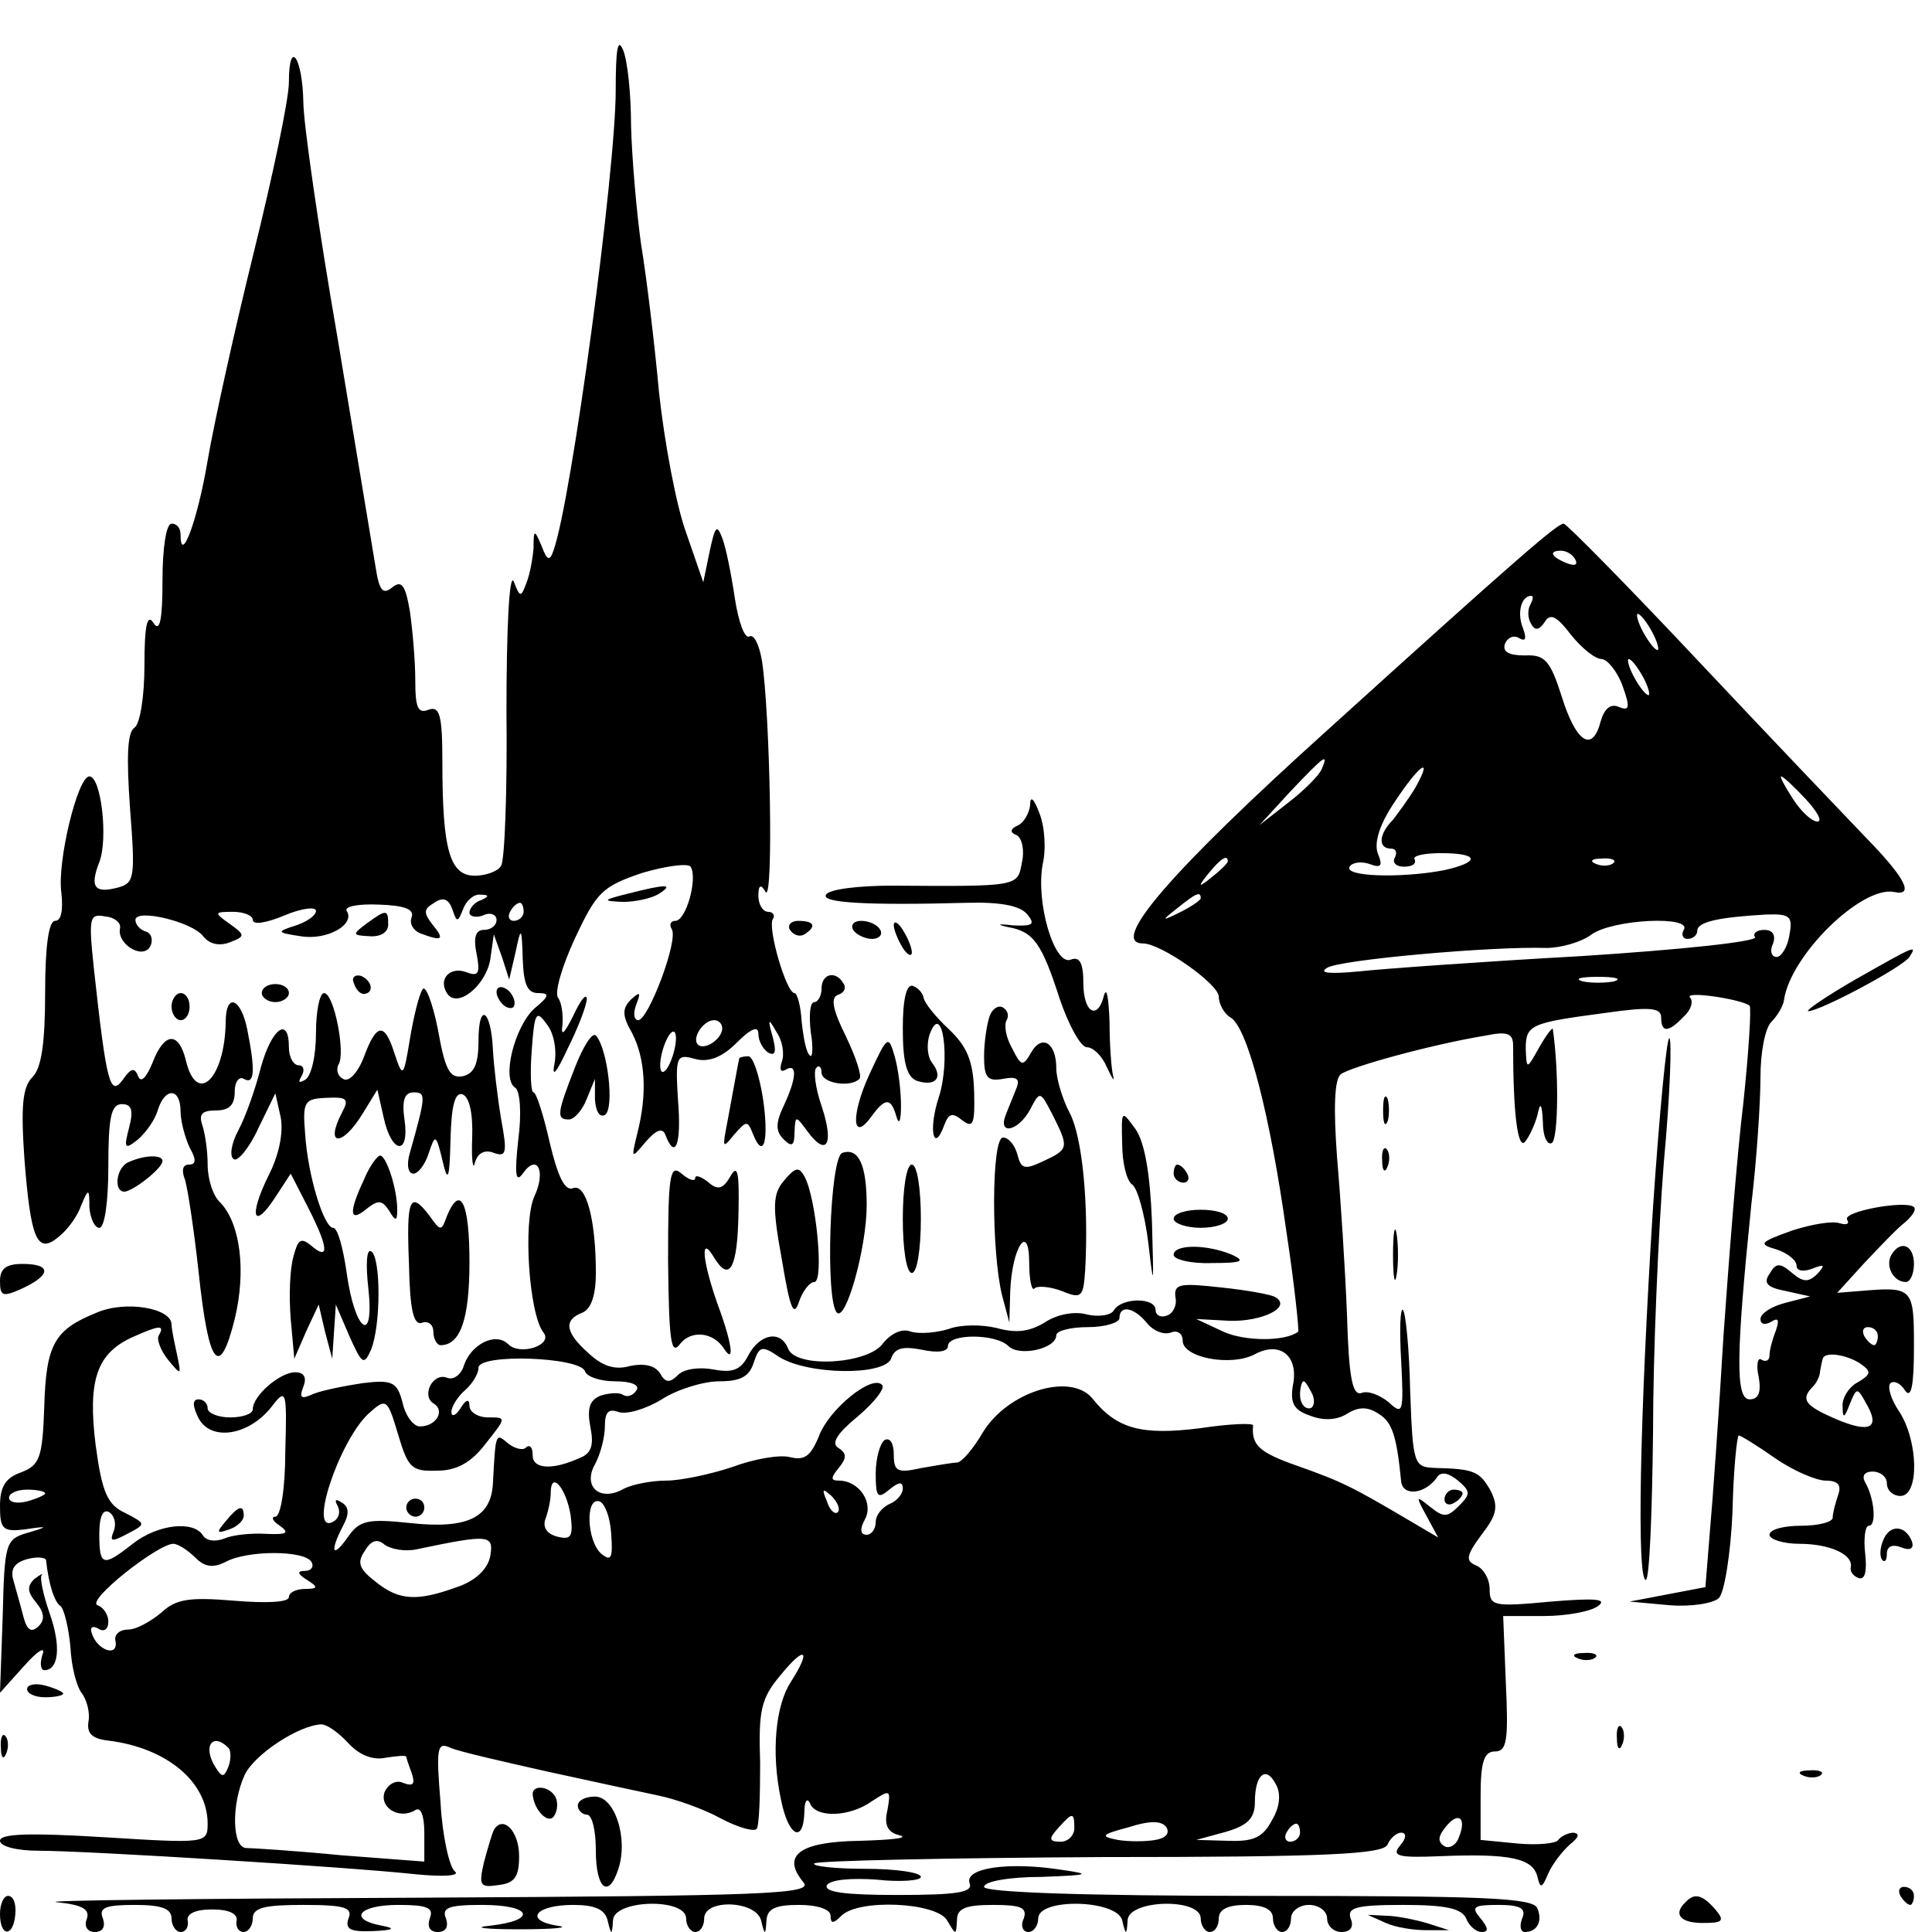 <?xml version="1.0" standalone="no"?>
<!DOCTYPE svg PUBLIC "-//W3C//DTD SVG 20010904//EN"
 "http://www.w3.org/TR/2001/REC-SVG-20010904/DTD/svg10.dtd">
<svg version="1.0" xmlns="http://www.w3.org/2000/svg"
 width="214pt" height="214pt" viewBox="0 0 214 214"
 preserveAspectRatio="xMidYMid meet">
<g transform="translate(0,214) scale(0.1,-0.1)"
fill="#000000" stroke="none">
<path d="M682 2040 c0 -89 -49 -455 -69 -510 -4 -12 -7 -11 -13 5 -8 19 -9 19
-9 -2 -1 -12 -4 -29 -8 -39 -6 -16 -7 -16 -14 2 -5 10 -8 -54 -8 -143 1 -89
-2 -167 -6 -172 -3 -6 -17 -11 -29 -11 -28 0 -36 29 -36 126 0 52 -3 62 -15
58 -12 -5 -15 2 -15 32 0 22 -3 56 -6 77 -5 29 -9 35 -20 26 -10 -8 -14 -3
-18 23 -3 18 -22 132 -42 253 -21 121 -38 239 -38 262 -1 50 -16 71 -16 22 0
-19 -18 -104 -39 -189 -21 -85 -44 -189 -51 -230 -11 -66 -30 -117 -30 -82 0
7 -4 12 -10 12 -6 0 -10 -28 -10 -62 0 -45 -3 -59 -10 -48 -7 11 -10 -3 -10
-47 0 -35 -5 -65 -11 -69 -8 -5 -9 -32 -5 -89 6 -77 5 -83 -13 -88 -26 -7 -32
0 -21 28 10 26 2 95 -11 95 -13 0 -36 -95 -31 -129 2 -19 0 -31 -7 -31 -7 0
-11 -28 -11 -79 0 -56 -4 -84 -14 -94 -11 -11 -13 -32 -9 -90 7 -90 14 -107
38 -87 10 8 21 23 25 35 8 19 9 19 9 -2 1 -13 6 -23 11 -23 6 0 10 29 10 68 0
54 3 69 15 69 11 0 13 -7 8 -26 -6 -23 -5 -25 10 -13 9 8 19 22 22 33 8 25 25
24 25 -2 0 -11 5 -29 10 -40 8 -14 7 -19 -1 -19 -7 0 -8 -7 -4 -17 3 -10 10
-56 15 -102 11 -104 23 -120 40 -52 13 54 6 106 -16 129 -8 7 -14 26 -14 42 0
16 -3 35 -6 44 -4 12 0 16 15 16 15 0 21 6 21 21 0 11 5 17 10 14 12 -7 13 9
4 54 -7 36 -24 42 -24 9 -1 -63 -32 -93 -44 -43 -8 33 -24 32 -37 -2 -7 -17
-13 -23 -16 -15 -4 10 -8 9 -17 -4 -14 -19 -18 -5 -32 123 -6 57 -5 61 12 58
11 -1 18 -7 17 -13 -4 -17 24 -35 33 -21 4 7 2 15 -4 17 -7 2 -12 8 -12 13 0
13 63 -2 75 -18 7 -9 18 -11 29 -7 18 7 18 8 0 21 -17 12 -17 13 4 13 12 0 22
-4 22 -9 0 -6 16 -3 35 5 19 8 35 10 35 5 0 -5 -10 -12 -22 -16 -22 -7 -22 -8
5 -12 29 -5 61 13 51 28 -3 5 13 8 36 7 28 -1 39 -5 36 -14 -3 -7 2 -15 10
-18 24 -9 27 -7 13 10 -10 13 -10 17 2 24 10 7 16 4 20 -7 5 -15 6 -15 12 0 3
9 12 17 19 16 10 0 10 -2 1 -6 -7 -2 -13 -9 -13 -14 0 -4 7 -6 15 -3 8 4 15 1
15 -5 0 -6 -6 -11 -14 -11 -9 0 -12 -8 -8 -27 4 -21 2 -25 -11 -20 -18 7 -32
-7 -22 -23 11 -18 43 8 48 37 l4 28 9 -25 8 -25 7 30 c6 29 7 29 8 -7 1 -28 5
-38 17 -38 13 0 13 -3 -4 -17 -22 -20 -37 -79 -21 -88 5 -4 7 -28 3 -58 -4
-37 -3 -48 5 -37 16 23 26 3 13 -25 -13 -28 -6 -131 10 -151 11 -14 -26 -26
-39 -13 -14 14 -41 0 -49 -23 -3 -11 -12 -17 -19 -14 -16 6 -29 -21 -14 -29
12 -8 2 -25 -16 -25 -7 0 -16 12 -19 26 -6 23 -11 26 -44 22 -20 -3 -45 -8
-55 -12 -13 -6 -16 -5 -11 8 4 10 1 16 -9 16 -17 0 -47 -26 -47 -41 0 -5 -11
-9 -25 -9 -14 0 -25 5 -25 10 0 6 -5 10 -10 10 -7 0 -7 -7 0 -21 14 -26 56
-19 81 13 16 21 17 18 15 -50 0 -40 -5 -72 -11 -72 -5 0 -3 -5 5 -10 11 -8 8
-10 -15 -9 -16 1 -37 -1 -46 -5 -10 -4 -20 -3 -24 3 -10 17 -50 13 -78 -9 -33
-26 -37 -25 -37 11 0 19 4 28 11 24 6 -4 8 -13 5 -21 -5 -12 -2 -12 15 -3 21
11 21 11 -2 23 -20 9 -26 23 -33 75 -9 72 1 102 41 120 29 13 36 14 29 2 -3
-4 2 -17 10 -27 15 -18 15 -18 10 6 -3 14 -6 28 -6 33 0 18 -51 27 -83 13 -47
-19 -56 -35 -58 -105 -2 -56 -5 -64 -26 -72 -17 -6 -23 -16 -23 -37 0 -26 3
-29 28 -26 26 4 26 3 2 -4 -24 -7 -25 -12 -27 -92 l-3 -85 27 30 c15 17 24 22
20 12 -3 -9 -2 -17 2 -17 16 0 19 26 6 63 -7 20 -11 39 -9 42 2 3 -1 1 -8 -4
-8 -8 -8 -14 2 -26 9 -11 10 -19 3 -26 -8 -8 -13 -5 -17 10 -3 12 -8 29 -11
40 -4 13 1 20 15 24 11 3 20 2 21 -1 3 -27 9 -46 16 -51 4 -3 9 -24 11 -45 1
-22 7 -45 13 -52 5 -7 9 -21 7 -31 -2 -13 4 -19 22 -21 65 -8 110 -46 110 -92
0 -22 -2 -22 -115 -15 -82 5 -115 4 -115 -4 0 -6 18 -11 43 -11 53 0 343 -18
417 -26 30 -3 50 -2 44 3 -6 4 -14 39 -16 76 -5 61 -4 68 11 61 9 -4 57 -15
106 -26 50 -11 106 -23 125 -27 19 -4 50 -15 68 -25 19 -10 36 -15 40 -12 3 3
4 36 4 73 -2 59 1 72 23 98 27 33 34 28 11 -8 -17 -26 -22 -78 -11 -130 8 -41
25 -50 26 -14 0 12 3 16 6 10 6 -17 44 -16 69 2 20 13 21 13 17 -10 -4 -16 0
-25 14 -28 10 -3 -10 -5 -45 -6 -66 -1 -87 -16 -62 -46 11 -13 -39 -15 -426
-17 -242 -1 -422 -3 -401 -5 29 -3 37 -8 33 -19 -3 -8 1 -14 9 -14 9 0 12 6 9
15 -5 12 3 15 35 15 30 0 41 -4 41 -15 0 -8 5 -15 10 -15 6 0 9 6 8 12 -2 8 8
13 27 13 19 0 29 -5 27 -13 -1 -6 2 -12 8 -12 5 0 10 7 10 15 0 12 13 15 56
15 46 0 55 -3 50 -15 -4 -12 2 -15 27 -14 23 1 26 3 10 6 -38 7 -26 23 18 23
32 0 40 -3 35 -15 -3 -9 0 -15 9 -15 9 0 12 6 9 15 -5 12 3 15 40 15 55 0 62
-17 9 -23 -21 -2 -6 -4 32 -4 39 0 58 2 42 4 -37 6 -24 23 18 23 24 0 35 -5
38 -17 4 -17 5 -17 6 0 1 23 81 25 81 2 0 -8 5 -15 10 -15 6 0 10 7 10 15 0
22 57 20 63 -2 4 -17 5 -17 6 0 1 13 10 17 36 17 21 0 35 -5 35 -12 0 -9 3 -9
12 0 19 19 105 15 117 -5 10 -17 10 -17 11 0 0 13 9 17 40 17 31 0 38 -3 34
-15 -4 -8 -1 -15 5 -15 6 0 11 7 11 15 0 23 87 21 93 -2 4 -17 5 -17 6 0 1 23
81 25 81 2 0 -8 5 -15 10 -15 6 0 10 7 10 15 0 10 10 15 30 15 20 0 30 -5 30
-15 0 -8 5 -15 10 -15 6 0 10 7 10 15 0 8 9 15 20 15 11 0 20 -7 20 -15 0 -8
7 -15 16 -15 10 0 14 6 10 15 -4 12 6 15 58 15 48 0 65 -4 70 -15 3 -8 11 -15
17 -15 8 0 8 4 -1 15 -11 13 -8 15 20 15 24 0 31 -4 26 -15 -3 -8 -2 -15 3
-15 13 0 20 11 14 26 -4 12 -58 14 -309 14 -196 0 -304 4 -304 10 0 6 28 11
63 11 54 2 57 3 22 8 -58 9 -107 2 -101 -15 4 -10 -13 -13 -80 -13 -57 0 -82
3 -78 11 4 6 27 8 55 6 27 -3 49 -1 49 3 0 5 -28 9 -62 9 -34 0 -59 3 -56 6 4
3 147 6 318 7 248 0 313 3 317 14 3 7 10 13 15 13 6 0 6 -6 -1 -14 -10 -12 -3
-14 45 -12 76 3 102 -2 107 -23 3 -13 5 -13 12 4 5 11 16 25 24 32 10 8 11 12
4 13 -6 0 -14 -4 -17 -8 -2 -4 -23 -6 -45 -4 l-41 4 0 49 c0 38 4 49 16 49 13
0 15 12 12 75 l-3 75 45 0 c25 0 52 5 60 11 11 8 -3 9 -52 5 -64 -6 -68 -5
-68 14 0 11 -7 23 -15 26 -12 5 -11 11 6 34 17 22 19 31 10 49 -12 21 -18 24
-61 25 -24 1 -25 3 -28 85 -1 47 -5 87 -8 90 -3 3 -4 -22 -2 -56 3 -58 2 -61
-14 -46 -10 8 -23 13 -30 10 -10 -3 -14 17 -16 87 -2 50 -7 128 -11 174 -4 54
-3 86 4 92 10 8 100 33 161 43 24 5 30 2 30 -11 0 -74 5 -115 13 -107 5 6 11
19 14 30 3 15 5 13 6 -8 0 -16 5 -26 10 -23 7 5 8 78 1 126 0 3 -7 -6 -15 -20
-14 -25 -14 -25 -15 -2 0 27 5 29 88 40 49 7 62 6 62 -5 0 -17 8 -17 25 1 8 7
11 17 7 21 -7 8 58 -2 66 -9 2 -3 -1 -51 -7 -108 -7 -57 -16 -173 -22 -258 -5
-85 -12 -183 -15 -216 l-5 -62 -42 -8 -42 -8 44 -4 c24 -2 49 2 55 8 6 6 13
49 15 95 1 47 5 85 7 85 2 0 20 -11 40 -25 20 -14 46 -25 56 -25 14 0 18 -5
14 -16 -3 -9 -6 -20 -6 -25 0 -5 -16 -9 -35 -9 -19 0 -35 -4 -35 -10 0 -5 15
-10 33 -10 34 0 60 -12 57 -26 -1 -5 3 -10 9 -12 7 -2 9 8 7 27 -2 17 0 31 4
31 9 0 6 31 -4 48 -4 7 -1 12 8 12 9 0 16 -6 16 -13 0 -8 7 -14 15 -14 21 0
20 60 -1 93 -9 13 -14 28 -10 32 4 3 11 0 16 -8 7 -10 10 5 10 48 0 66 -1 67
-60 62 l-25 -2 30 33 c17 18 37 39 45 45 8 7 13 14 10 17 -9 8 -80 -5 -74 -14
3 -5 -1 -6 -8 -4 -8 3 -31 -1 -53 -8 -36 -13 -38 -15 -17 -21 12 -4 22 -12 22
-18 0 -6 8 -7 18 -3 13 5 14 4 5 -6 -10 -10 -16 -9 -28 1 -14 12 -18 11 -25
-1 -7 -10 -3 -15 18 -19 l27 -6 -27 -7 c-16 -4 -28 -12 -28 -18 0 -6 5 -7 12
-3 8 5 9 2 5 -10 -4 -10 -7 -22 -7 -27 0 -6 -4 -8 -9 -5 -4 3 -6 -6 -3 -19 3
-17 0 -25 -10 -25 -16 0 -15 50 2 217 6 50 10 113 10 140 0 27 5 54 12 61 6 6
13 17 14 24 7 50 86 127 122 120 23 -5 12 16 -31 60 -23 24 -107 112 -186 196
-78 83 -146 152 -149 152 -7 0 -50 -37 -262 -229 -173 -156 -242 -236 -204
-236 20 0 84 -45 84 -59 0 -8 6 -19 13 -23 19 -11 44 -109 62 -238 9 -59 14
-109 13 -110 -14 -11 -59 -11 -83 0 l-30 14 37 -2 c36 -1 69 15 51 26 -4 3
-32 8 -61 11 -45 5 -52 4 -50 -11 2 -9 -3 -18 -9 -20 -7 -3 -13 0 -13 6 0 14
-37 14 -46 0 -3 -6 -17 -8 -30 -5 -14 4 -34 0 -47 -9 -17 -10 -31 -12 -53 -6
-16 4 -40 4 -53 -1 -13 -4 -32 -6 -42 -3 -10 4 -22 -2 -31 -13 -16 -23 -96
-28 -105 -6 -8 21 -31 17 -44 -7 -8 -16 -17 -20 -38 -16 -16 3 -33 1 -40 -6
-9 -9 -14 -9 -20 2 -6 9 -18 11 -33 8 -17 -5 -31 0 -46 14 -26 23 -28 37 -7
45 10 4 15 20 15 44 0 60 -11 99 -25 94 -9 -4 -17 12 -26 50 -7 31 -15 56 -18
56 -3 0 -4 21 -2 47 3 42 5 45 17 28 8 -10 11 -30 8 -44 -3 -16 3 -8 15 18 12
24 21 48 21 55 -1 6 -7 -2 -15 -19 -10 -20 -14 -24 -12 -10 1 11 -1 25 -5 30
-4 6 5 36 19 66 24 51 30 57 74 72 27 8 51 11 54 7 8 -13 -5 -60 -17 -60 -5 0
-7 -4 -4 -9 8 -12 -26 -101 -37 -101 -5 0 -6 8 -2 18 5 13 4 14 -6 5 -10 -10
-10 -18 1 -37 15 -29 17 -68 6 -111 -7 -29 -7 -29 9 -10 12 14 19 16 22 8 11
-29 18 -10 14 38 -3 49 -2 52 19 46 15 -4 30 2 46 18 16 16 24 19 24 10 0 -8
5 -17 11 -21 8 -4 9 1 5 17 -6 21 -5 22 4 6 7 -10 9 -25 6 -33 -3 -9 -1 -12 4
-9 13 8 13 -8 -2 -40 -9 -19 -9 -28 0 -37 9 -9 12 -7 12 7 1 20 1 20 15 1 21
-28 29 -13 15 29 -7 20 -9 39 -6 42 3 4 6 1 6 -5 0 -12 32 -17 42 -7 3 3 -4
24 -15 47 -15 30 -17 43 -9 46 7 2 10 8 6 13 -8 14 -24 11 -24 -6 0 -8 -4 -15
-8 -15 -5 0 -6 -15 -4 -33 3 -17 2 -30 -1 -26 -4 3 -7 19 -9 37 -1 18 -5 32
-8 32 -9 0 -30 72 -24 82 3 4 0 8 -5 8 -6 0 -11 8 -11 18 0 12 3 13 8 4 9 -13
5 198 -4 256 -3 18 -9 30 -14 27 -5 -3 -12 16 -16 42 -4 27 -10 57 -14 67 -6
16 -8 13 -14 -15 l-7 -34 -19 55 c-11 30 -24 100 -30 155 -5 55 -14 129 -20
165 -5 36 -10 94 -11 130 0 36 -4 74 -9 85 -6 14 -8 -1 -8 -45z m1063 -520 c3
-6 -1 -7 -9 -4 -18 7 -21 14 -7 14 6 0 13 -4 16 -10z m-50 -50 c-3 -5 -3 -15
1 -21 4 -8 9 -7 15 2 6 10 13 7 29 -14 12 -15 27 -27 34 -27 6 0 17 -13 23
-29 9 -25 8 -29 -4 -24 -9 4 -16 -2 -20 -16 -9 -35 -27 -24 -43 27 -13 41 -19
47 -41 46 -18 0 -25 4 -22 13 3 7 10 10 16 6 7 -4 8 0 4 11 -7 17 -2 36 9 36
3 0 2 -4 -1 -10z m135 -30 c6 -11 8 -20 6 -20 -3 0 -10 9 -16 20 -6 11 -8 20
-6 20 3 0 10 -9 16 -20z m-10 -50 c6 -11 8 -20 6 -20 -3 0 -10 9 -16 20 -6 11
-8 20 -6 20 3 0 10 -9 16 -20z m-356 -102 c-3 -7 -20 -24 -37 -37 l-32 -25 34
37 c38 40 43 44 35 25z m104 -20 c-7 -12 -19 -28 -25 -36 -16 -16 -17 -32 -2
-32 5 0 7 -4 4 -10 -3 -5 1 -10 10 -10 9 0 14 3 12 8 -3 4 10 7 29 7 43 0 44
-10 3 -19 -48 -9 -111 -7 -104 4 3 5 13 6 22 3 13 -5 15 -2 9 12 -4 12 2 32
19 57 27 41 43 52 23 16z m432 -13 c13 -14 19 -25 13 -25 -6 0 -18 11 -27 25
-9 14 -15 25 -13 25 2 0 14 -11 27 -25z m-640 -69 c0 -2 -8 -10 -17 -17 -16
-13 -17 -12 -4 4 13 16 21 21 21 13z m427 -2 c-3 -3 -12 -4 -19 -1 -8 3 -5 6
6 6 11 1 17 -2 13 -5z m-457 -39 c0 -2 -10 -9 -22 -15 -22 -11 -22 -10 -4 4
21 17 26 19 26 11z m-750 -15 c0 -5 -5 -10 -11 -10 -5 0 -7 5 -4 10 3 6 8 10
11 10 2 0 4 -4 4 -10z m1402 -26 c-2 -13 -9 -24 -14 -24 -6 0 -8 7 -4 15 3 9
0 15 -10 15 -8 0 -13 -4 -10 -8 3 -5 -83 -14 -192 -21 -108 -6 -219 -14 -247
-17 -32 -3 -45 -2 -35 4 14 9 183 24 243 22 15 0 38 6 50 15 24 17 112 21 102
5 -3 -5 -1 -10 4 -10 6 0 11 4 11 9 0 10 24 15 76 18 27 1 30 -2 26 -23z
m-194 -51 c-10 -2 -26 -2 -35 0 -10 3 -2 5 17 5 19 0 27 -2 18 -5z m-988 -52
c0 -12 -20 -25 -27 -18 -7 7 6 27 18 27 5 0 9 -4 9 -9z m-55 -31 c-4 -12 -9
-19 -12 -17 -3 3 -2 15 2 27 4 12 9 19 12 17 3 -3 2 -15 -2 -27z m525 -295 c7
-9 19 -14 27 -11 7 3 13 -1 13 -9 0 -19 54 -29 80 -15 28 15 49 -2 42 -35 -3
-19 1 -27 19 -33 15 -6 30 -5 41 2 13 8 23 8 35 0 15 -9 20 -24 25 -75 2 -17
27 -14 40 5 4 6 12 5 23 -4 14 -12 14 -15 1 -28 -13 -13 -17 -13 -32 -1 -16
13 -16 12 -4 -10 l13 -24 -34 20 c-61 36 -73 42 -121 59 -43 15 -52 23 -50 45
1 3 -26 2 -59 -3 -64 -8 -92 -1 -119 33 -24 29 -93 8 -121 -37 -11 -19 -24
-34 -29 -34 -4 0 -22 -3 -39 -6 -27 -6 -31 -4 -31 15 0 12 -4 19 -10 16 -5 -3
-10 -20 -10 -37 0 -26 2 -29 15 -18 11 9 15 9 15 1 0 -6 -7 -14 -15 -17 -8 -4
-15 -12 -15 -20 0 -8 -5 -14 -10 -14 -7 0 -8 6 -2 17 10 18 -6 43 -29 43 -9 0
-9 3 0 14 9 11 9 16 0 22 -9 5 -2 16 21 35 19 16 31 32 27 35 -11 12 -59 -27
-70 -57 -9 -22 -16 -27 -32 -23 -11 3 -40 -2 -64 -11 -24 -8 -57 -15 -73 -15
-16 0 -37 -4 -47 -9 -26 -15 -46 2 -32 27 6 11 11 30 11 42 0 16 4 20 15 16 9
-3 30 3 48 14 17 11 46 20 64 20 23 0 33 5 38 21 6 18 9 19 28 6 32 -20 116
-21 124 -2 4 12 13 14 34 10 18 -4 29 -2 29 4 0 14 53 14 67 0 12 -12 53 -3
53 12 0 5 16 9 35 9 19 0 35 5 35 10 0 15 16 12 30 -5z m810 -15 c0 -5 -2 -10
-4 -10 -3 0 -8 5 -11 10 -3 6 -1 10 4 10 6 0 11 -4 11 -10z m-1432 -39 c2 -6
17 -11 33 -11 18 0 28 -4 24 -10 -4 -6 -10 -8 -15 -5 -4 3 -16 2 -25 -1 -12
-5 -15 -14 -11 -35 4 -20 1 -29 -12 -34 -31 -14 -52 -12 -52 3 0 9 -3 12 -7 9
-3 -4 -12 -2 -20 4 -14 12 -14 13 -17 -44 -2 -38 -28 -51 -92 -44 -47 5 -56 3
-69 -16 -17 -24 -20 -16 -5 13 7 13 7 21 -2 26 -6 4 -8 3 -4 -4 3 -6 2 -13 -4
-17 -30 -18 5 88 38 119 20 18 21 17 33 -23 11 -37 15 -41 43 -40 22 0 38 9
54 30 23 29 23 29 3 29 -12 0 -21 6 -21 13 0 8 -4 7 -10 -3 -5 -8 -10 -10 -10
-4 0 6 7 17 15 24 8 7 15 18 15 25 0 16 113 12 118 -4z m1412 9 c13 -9 13 -12
-2 -21 -10 -5 -18 -18 -17 -27 0 -14 2 -13 8 3 8 19 8 19 20 -3 14 -26 -1 -30
-44 -10 -26 12 -30 19 -17 32 4 4 8 12 8 17 1 5 2 11 3 14 2 8 25 5 41 -5z
m-606 -35 c3 -8 1 -15 -4 -15 -6 0 -10 7 -10 15 0 8 2 15 4 15 2 0 6 -7 10
-15z m-822 -133 c3 -24 1 -28 -15 -24 -11 3 -16 10 -13 19 3 8 6 21 6 29 0 26
17 6 22 -24z m-582 24 c0 -2 -9 -6 -20 -9 -11 -3 -20 -1 -20 4 0 5 9 9 20 9
11 0 20 -2 20 -4z m878 -21 c-3 -3 -9 2 -12 12 -6 14 -5 15 5 6 7 -7 10 -15 7
-18z m-251 -24 c2 -27 0 -31 -11 -22 -16 14 -18 63 -2 58 6 -2 12 -18 13 -36z
m-215 -17 c81 17 85 16 81 -8 -3 -14 -16 -27 -37 -34 -44 -16 -64 -15 -90 6
-18 14 -21 21 -12 34 7 12 14 14 22 7 7 -5 23 -8 36 -5z m-246 -9 c11 -11 20
-12 34 -5 24 13 87 13 95 0 3 -5 0 -10 -7 -10 -9 0 -9 -3 2 -10 13 -8 12 -10
-2 -10 -10 0 -18 -4 -18 -9 0 -6 -26 -7 -61 -4 -49 4 -64 2 -80 -13 -12 -10
-28 -19 -37 -19 -10 0 -16 -6 -14 -13 3 -18 -20 -10 -26 8 -3 7 0 10 7 6 6 -4
11 -1 11 8 0 8 -6 16 -12 18 -13 5 67 68 84 68 5 0 16 -7 24 -15z m170 -206
c12 -13 27 -19 41 -16 13 2 23 3 23 1 0 -1 3 -10 6 -18 4 -12 2 -15 -9 -11 -8
4 -17 -1 -21 -10 -6 -17 16 -31 34 -20 6 4 10 -6 10 -25 l0 -32 -92 7 c-51 5
-99 8 -105 8 -16 0 -17 48 -2 81 11 23 60 55 85 56 6 0 19 -9 30 -21z m-133
-5 c3 -3 3 -13 0 -21 -5 -12 -7 -12 -14 -1 -15 23 -4 40 14 22z m1156 -80
c-10 -19 -20 -24 -48 -23 l-36 1 33 9 c24 7 32 15 32 33 0 30 12 41 23 20 6
-10 5 -25 -4 -40z m-219 -9 c0 -8 -7 -15 -15 -15 -13 0 -14 3 -3 15 16 18 18
18 18 0z m90 -13 c-11 -2 -30 -2 -42 0 -20 4 -18 6 12 14 25 8 37 7 42 0 4 -7
-1 -12 -12 -14z m336 3 c-3 -9 -11 -13 -16 -10 -8 5 -7 11 1 21 14 18 24 11
15 -11z m-176 5 c0 -5 -5 -10 -11 -10 -5 0 -7 5 -4 10 3 6 8 10 11 10 2 0 4
-4 4 -10z"/>
<path d="M1600 479 c0 -5 5 -7 10 -4 6 3 10 8 10 11 0 2 -4 4 -10 4 -5 0 -10
-5 -10 -11z"/>
<path d="M450 470 c0 -5 5 -10 10 -10 6 0 10 5 10 10 0 6 -4 10 -10 10 -5 0
-10 -4 -10 -10z"/>
<path d="M1141 1248 c-1 -9 -7 -19 -13 -22 -9 -4 -10 -8 -2 -11 6 -3 9 -17 6
-30 -5 -27 -2 -27 -144 -26 -37 0 -70 -4 -73 -10 -6 -9 45 -12 156 -9 37 1 59
-3 67 -13 9 -11 6 -13 -16 -12 -17 2 -19 1 -5 -2 28 -5 37 -18 57 -80 10 -29
23 -53 30 -53 7 0 17 -10 22 -22 6 -13 9 -17 7 -10 -2 8 -4 35 -4 60 -1 26 -3
39 -6 30 -7 -29 -23 -20 -23 13 0 22 -4 30 -14 26 -18 -7 -39 63 -31 106 4 17
2 43 -4 57 -6 16 -10 19 -10 8z"/>
<path d="M695 1150 c-28 -7 -28 -8 -5 -9 14 0 32 4 40 9 17 11 8 11 -35 0z"/>
<path d="M406 1117 c-16 -12 -16 -13 3 -14 12 -1 21 4 21 13 0 17 -2 17 -24 1z"/>
<path d="M875 1110 c4 -6 11 -8 16 -5 14 9 11 15 -7 15 -8 0 -12 -5 -9 -10z"/>
<path d="M945 1110 c3 -5 13 -10 21 -10 8 0 12 5 9 10 -3 6 -13 10 -21 10 -8
0 -12 -4 -9 -10z"/>
<path d="M990 1115 c0 -5 5 -17 10 -25 5 -8 10 -10 10 -5 0 6 -5 17 -10 25 -5
8 -10 11 -10 5z"/>
<path d="M2055 1055 c-33 -19 -56 -35 -52 -35 13 0 105 49 112 60 9 14 7 13
-60 -25z"/>
<path d="M392 1051 c2 -7 7 -12 11 -12 12 1 9 15 -3 20 -7 2 -11 -2 -8 -8z"/>
<path d="M290 1040 c0 -5 7 -10 15 -10 8 0 15 5 15 10 0 6 -7 10 -15 10 -8 0
-15 -4 -15 -10z"/>
<path d="M468 1044 c-4 -6 -10 -31 -14 -55 -7 -43 -8 -43 -17 -16 -11 35 -20
34 -34 -4 -7 -18 -17 -28 -23 -24 -6 3 -8 10 -5 16 8 12 -5 79 -16 79 -5 0 -9
-20 -9 -44 0 -25 -5 -48 -12 -52 -7 -4 -8 -3 -4 4 4 7 2 12 -3 12 -6 0 -11 9
-11 20 0 35 -19 21 -31 -22 -6 -24 -17 -55 -25 -70 -8 -15 -10 -29 -5 -32 4
-3 17 12 27 34 l19 39 6 -27 c3 -17 -2 -42 -14 -65 -22 -45 -16 -60 8 -23 l17
26 19 -37 c23 -45 24 -60 4 -43 -12 10 -15 7 -20 -12 -4 -14 -5 -44 -3 -69 l4
-44 13 30 14 30 7 -30 8 -30 2 30 2 30 15 -35 c14 -31 16 -33 24 -15 11 27 11
103 0 109 -5 3 -6 -15 -3 -41 7 -64 -15 -48 -24 17 -4 28 -10 50 -15 50 -10 0
-28 57 -31 104 -3 36 -1 39 24 40 22 1 25 -1 17 -16 -20 -38 0 -39 23 -1 l16
26 7 -31 c9 -41 29 -42 23 -2 -3 21 0 30 10 30 14 0 14 -3 -4 -67 -4 -13 -2
-23 4 -23 5 0 13 10 17 23 7 21 8 21 15 -8 6 -26 8 -22 9 23 1 38 5 52 13 50
8 -3 12 -21 11 -49 -1 -24 1 -36 3 -27 3 11 11 15 21 11 14 -5 15 0 8 38 -4
24 -8 58 -9 76 -2 45 -16 54 -16 10 0 -26 -5 -36 -17 -39 -15 -3 -20 7 -28 52
-6 30 -14 50 -17 44z"/>
<path d="M550 1041 c0 -5 5 -13 10 -16 6 -3 10 -2 10 4 0 5 -4 13 -10 16 -5 3
-10 2 -10 -4z"/>
<path d="M1000 1001 c0 -37 4 -53 15 -58 21 -7 30 3 18 19 -6 7 -7 22 -3 33
14 37 23 -29 10 -70 -12 -36 -6 -64 6 -31 5 13 9 14 20 5 12 -9 14 -4 13 32
-1 34 -8 50 -28 69 -15 14 -27 29 -28 35 -1 5 -6 11 -12 13 -7 2 -11 -15 -11
-47z"/>
<path d="M190 1025 c0 -8 5 -15 10 -15 6 0 10 7 10 15 0 8 -4 15 -10 15 -5 0
-10 -7 -10 -15z"/>
<path d="M1096 1014 c-3 -9 -6 -29 -6 -44 0 -24 4 -28 21 -25 15 3 19 0 15
-10 -3 -8 -9 -22 -12 -30 -9 -23 14 -18 27 6 11 21 11 21 25 -6 18 -36 18 -38
-10 -51 -21 -10 -25 -9 -29 7 -3 11 -10 19 -16 19 -13 0 -13 -127 -1 -175 l8
-30 1 35 c2 49 21 77 21 31 0 -19 3 -32 6 -28 3 3 17 2 30 -3 22 -9 24 -7 26
23 4 73 -3 147 -17 174 -8 15 -15 38 -15 50 0 28 -16 38 -28 17 -9 -16 -11
-15 -21 5 -7 12 -9 26 -6 31 3 5 1 11 -4 14 -5 3 -12 -1 -15 -10z"/>
<path d="M637 958 c-20 -51 -21 -58 -7 -58 6 0 15 10 20 23 l9 22 0 -23 c1
-13 5 -20 11 -17 11 7 3 74 -10 88 -4 4 -14 -12 -23 -35z"/>
<path d="M963 950 c-21 -46 -19 -76 2 -47 16 22 22 21 28 0 3 -10 5 -4 5 12 0
17 -3 41 -7 55 -7 24 -8 23 -28 -20z"/>
<path d="M1831 803 c-15 -237 -18 -413 -8 -413 4 0 7 73 8 163 0 89 6 224 12
300 7 75 9 137 6 137 -3 0 -11 -84 -18 -187z"/>
<path d="M819 968 c-1 -3 -2 -10 -13 -69 -6 -31 -6 -32 7 -16 14 16 15 16 21
1 12 -30 18 -7 11 40 -4 25 -11 46 -16 46 -5 0 -9 -1 -10 -2z"/>
<path d="M1532 910 c0 -14 2 -19 5 -12 2 6 2 18 0 25 -3 6 -5 1 -5 -13z"/>
<path d="M1243 873 c0 -21 5 -41 11 -45 6 -4 14 -33 18 -65 6 -52 6 -49 4 23
-2 54 -8 88 -18 103 -16 22 -16 22 -15 -16z"/>
<path d="M933 863 c-14 -5 -19 -164 -6 -177 10 -10 33 72 33 119 0 45 -9 64
-27 58z"/>
<path d="M1531 854 c0 -11 3 -14 6 -6 3 7 2 16 -1 19 -3 4 -6 -2 -5 -13z"/>
<path d="M143 853 c-14 -5 -18 -33 -5 -33 10 1 42 26 42 34 0 7 -19 7 -37 -1z"/>
<path d="M403 833 c-17 -36 -16 -48 3 -32 13 10 17 10 25 -2 7 -12 9 -12 9 1
0 23 -12 60 -19 60 -3 0 -12 -12 -18 -27z"/>
<path d="M740 744 c1 -88 3 -106 13 -93 12 16 37 14 49 -5 12 -18 9 6 -7 49
-17 48 -20 79 -4 52 17 -28 26 -12 27 50 1 45 -1 54 -9 40 -8 -14 -14 -16 -25
-6 -8 6 -14 8 -14 4 0 -4 -7 -2 -15 5 -13 11 -15 -1 -15 -96z"/>
<path d="M869 833 c-13 -15 -14 -28 -3 -88 9 -54 13 -65 19 -47 4 12 12 22 17
22 11 0 2 94 -11 117 -6 11 -10 10 -22 -4z"/>
<path d="M1000 790 c0 -33 4 -60 10 -60 6 0 10 27 10 60 0 33 -4 60 -10 60 -6
0 -10 -27 -10 -60z"/>
<path d="M1300 840 c0 -5 5 -10 11 -10 5 0 7 5 4 10 -3 6 -8 10 -11 10 -2 0
-4 -4 -4 -10z"/>
<path d="M453 740 c1 -51 5 -69 15 -65 6 2 12 -2 12 -10 0 -8 4 -15 8 -15 22
0 32 29 32 92 0 66 -10 87 -25 51 -6 -17 -7 -17 -19 0 -22 29 -26 20 -23 -53z"/>
<path d="M1300 790 c0 -5 14 -10 30 -10 17 0 30 5 30 10 0 6 -13 10 -30 10
-16 0 -30 -4 -30 -10z"/>
<path d="M1543 750 c0 -25 2 -35 4 -22 2 12 2 32 0 45 -2 12 -4 2 -4 -23z"/>
<path d="M1300 750 c0 -5 19 -10 43 -9 32 0 37 2 22 9 -28 12 -65 12 -65 0z"/>
<path d="M2095 750 c-7 -12 2 -30 16 -30 5 0 9 9 9 20 0 21 -15 27 -25 10z"/>
<path d="M0 721 c0 -17 3 -18 25 -8 32 15 32 27 0 27 -18 0 -25 -5 -25 -19z"/>
<path d="M250 455 c-11 -13 -10 -14 4 -9 9 3 16 10 16 15 0 13 -6 11 -20 -6z"/>
<path d="M2086 434 c-4 -9 -4 -19 -1 -22 3 -3 5 0 5 7 0 8 6 11 16 7 10 -4 14
-1 12 6 -7 19 -25 20 -32 2z"/>
<path d="M1748 303 c7 -3 16 -2 19 1 4 3 -2 6 -13 5 -11 0 -14 -3 -6 -6z"/>
<path d="M30 269 c0 -5 9 -9 20 -9 11 0 20 2 20 4 0 2 -9 6 -20 9 -11 3 -20 1
-20 -4z"/>
<path d="M1791 214 c0 -11 3 -14 6 -6 3 7 2 16 -1 19 -3 4 -6 -2 -5 -13z"/>
<path d="M1 204 c0 -11 3 -14 6 -6 3 7 2 16 -1 19 -3 4 -6 -2 -5 -13z"/>
<path d="M1998 173 c7 -3 16 -2 19 1 4 3 -2 6 -13 5 -11 0 -14 -3 -6 -6z"/>
<path d="M590 153 c1 -18 18 -35 24 -24 4 6 4 16 1 21 -7 12 -25 13 -25 3z"/>
<path d="M640 140 c0 -5 5 -10 10 -10 6 0 10 -18 10 -40 0 -42 14 -54 25 -20
11 34 -4 80 -26 80 -10 0 -19 -4 -19 -10z"/>
<path d="M547 113 c-2 -4 -7 -21 -11 -36 -6 -26 -4 -28 16 -25 18 2 23 9 23
32 0 28 -18 46 -28 29z"/>
<path d="M2105 40 c3 -5 8 -10 11 -10 2 0 4 5 4 10 0 6 -5 10 -11 10 -5 0 -7
-4 -4 -10z"/>
<path d="M0 20 c0 -26 15 -26 17 0 1 11 -2 20 -8 20 -5 0 -9 -9 -9 -20z"/>
<path d="M1867 33 c-14 -13 -6 -23 19 -23 22 0 25 2 14 15 -14 16 -23 19 -33
8z"/>
<path d="M1535 10 c11 -5 31 -8 45 -8 l25 0 -25 8 c-14 4 -34 8 -45 8 l-20 1
20 -9z"/>
</g>
</svg>
